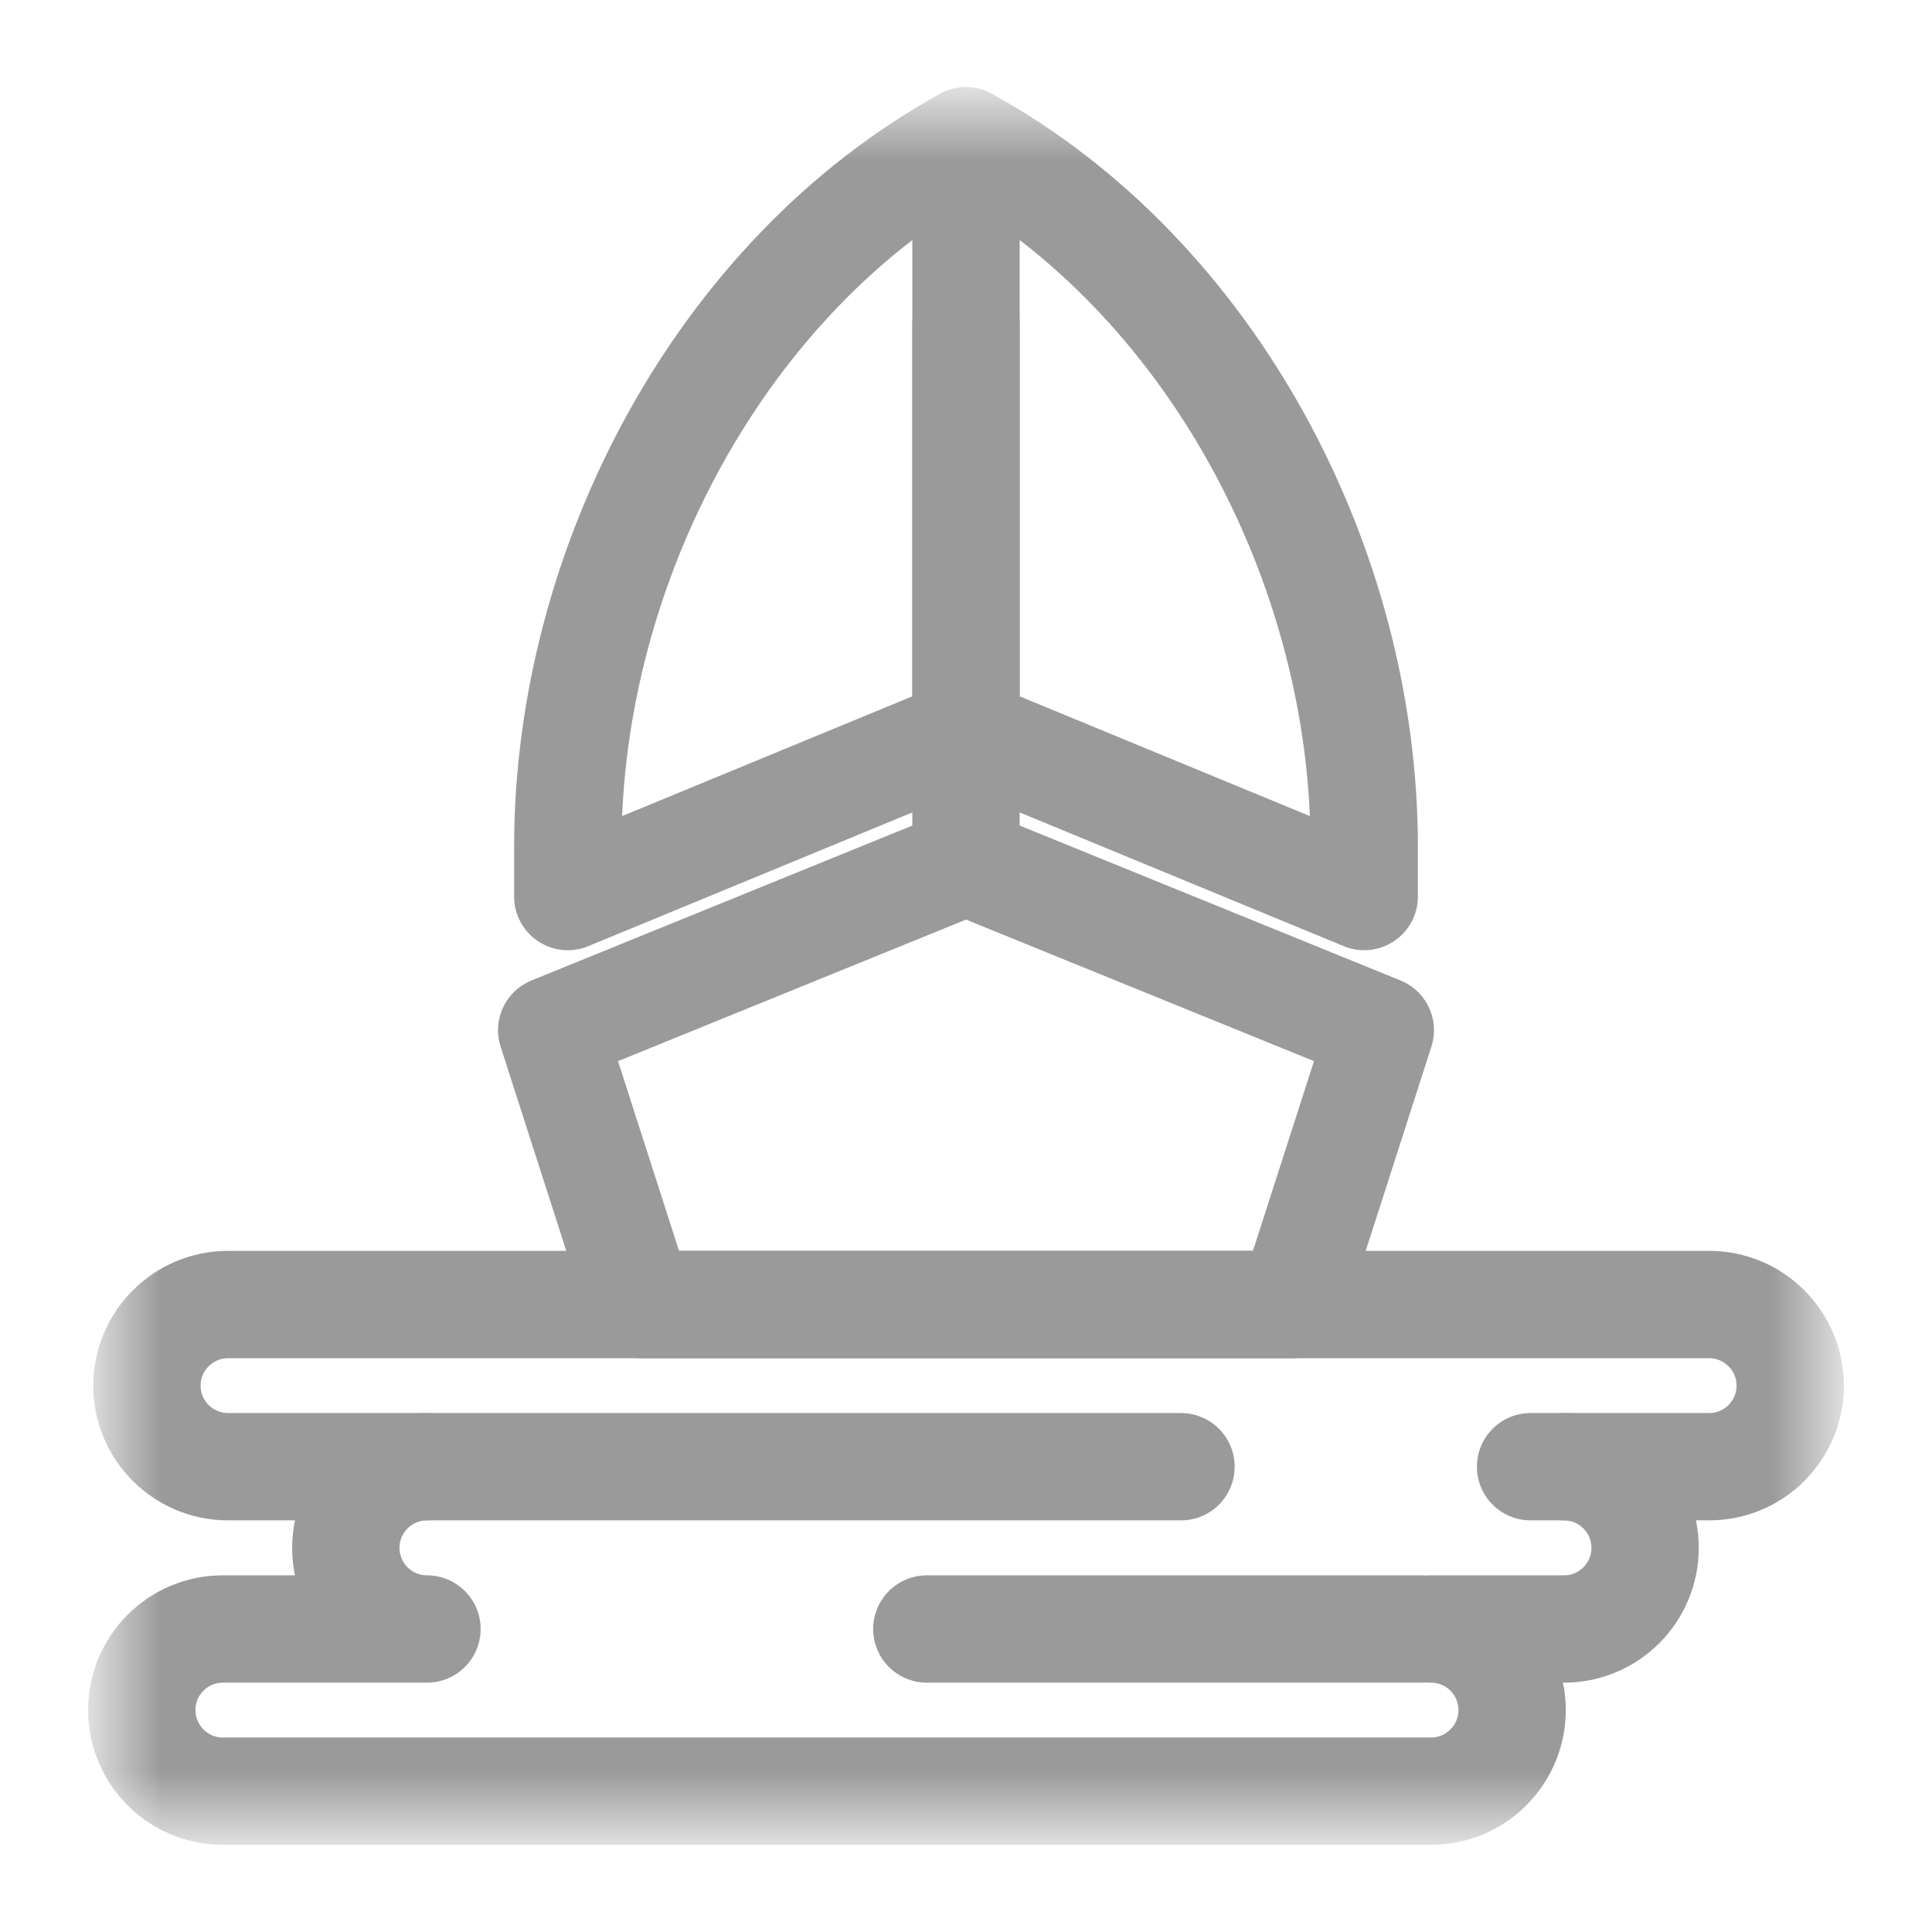 <svg width="18" height="18" viewBox="0 0 18 18" fill="none" xmlns="http://www.w3.org/2000/svg">
<path d="M9 7.904V3.016" stroke="#9A9A9A" stroke-miterlimit="10" stroke-linecap="round" stroke-linejoin="round"/>
<mask id="mask0_8_3761" style="mask-type:luminance" maskUnits="userSpaceOnUse" x="1" y="1" width="16" height="16">
<path d="M1 1H17V17H1V1Z" fill="white"/>
</mask>
<g mask="url(#mask0_8_3761)">
<path d="M9 1.312C11.288 2.571 12.71 5.277 12.71 7.889V8.353L9 6.822" stroke="#9A9A9A" stroke-miterlimit="10" stroke-linecap="round" stroke-linejoin="round"/>
<path d="M5.29 8.353L9 6.822V1.312C6.712 2.571 5.29 5.277 5.29 7.889V8.353Z" stroke="#9A9A9A" stroke-miterlimit="10" stroke-linecap="round" stroke-linejoin="round"/>
<path d="M3.968 13.665C3.555 13.671 3.222 14.007 3.222 14.421V14.421C3.222 14.838 3.56 15.177 3.978 15.177H2.077C1.659 15.177 1.321 15.515 1.321 15.932C1.321 16.349 1.659 16.688 2.077 16.688H13.332C13.75 16.688 14.088 16.349 14.088 15.932C14.088 15.515 13.75 15.177 13.332 15.177H14.572C14.989 15.177 15.327 14.838 15.327 14.421V14.421C15.327 14.007 14.994 13.671 14.582 13.665" stroke="#9A9A9A" stroke-miterlimit="10" stroke-linecap="round" stroke-linejoin="round"/>
<path d="M14.26 13.665H15.923C16.341 13.665 16.679 13.327 16.679 12.91C16.679 12.493 16.341 12.154 15.923 12.154H2.125C1.708 12.154 1.369 12.493 1.369 12.91C1.369 13.327 1.708 13.665 2.125 13.665H3.978C3.974 13.665 3.971 13.665 3.968 13.665H11.003" stroke="#9A9A9A" stroke-miterlimit="10" stroke-linecap="round" stroke-linejoin="round"/>
<path d="M12.038 12.154L12.86 9.598L9 8.028L5.14 9.598L5.962 12.154H12.038Z" stroke="#9A9A9A" stroke-miterlimit="10" stroke-linecap="round" stroke-linejoin="round"/>
<path d="M13.24 15.177H8.635" stroke="#9A9A9A" stroke-miterlimit="10" stroke-linecap="round" stroke-linejoin="round"/>
</g>
</svg>
